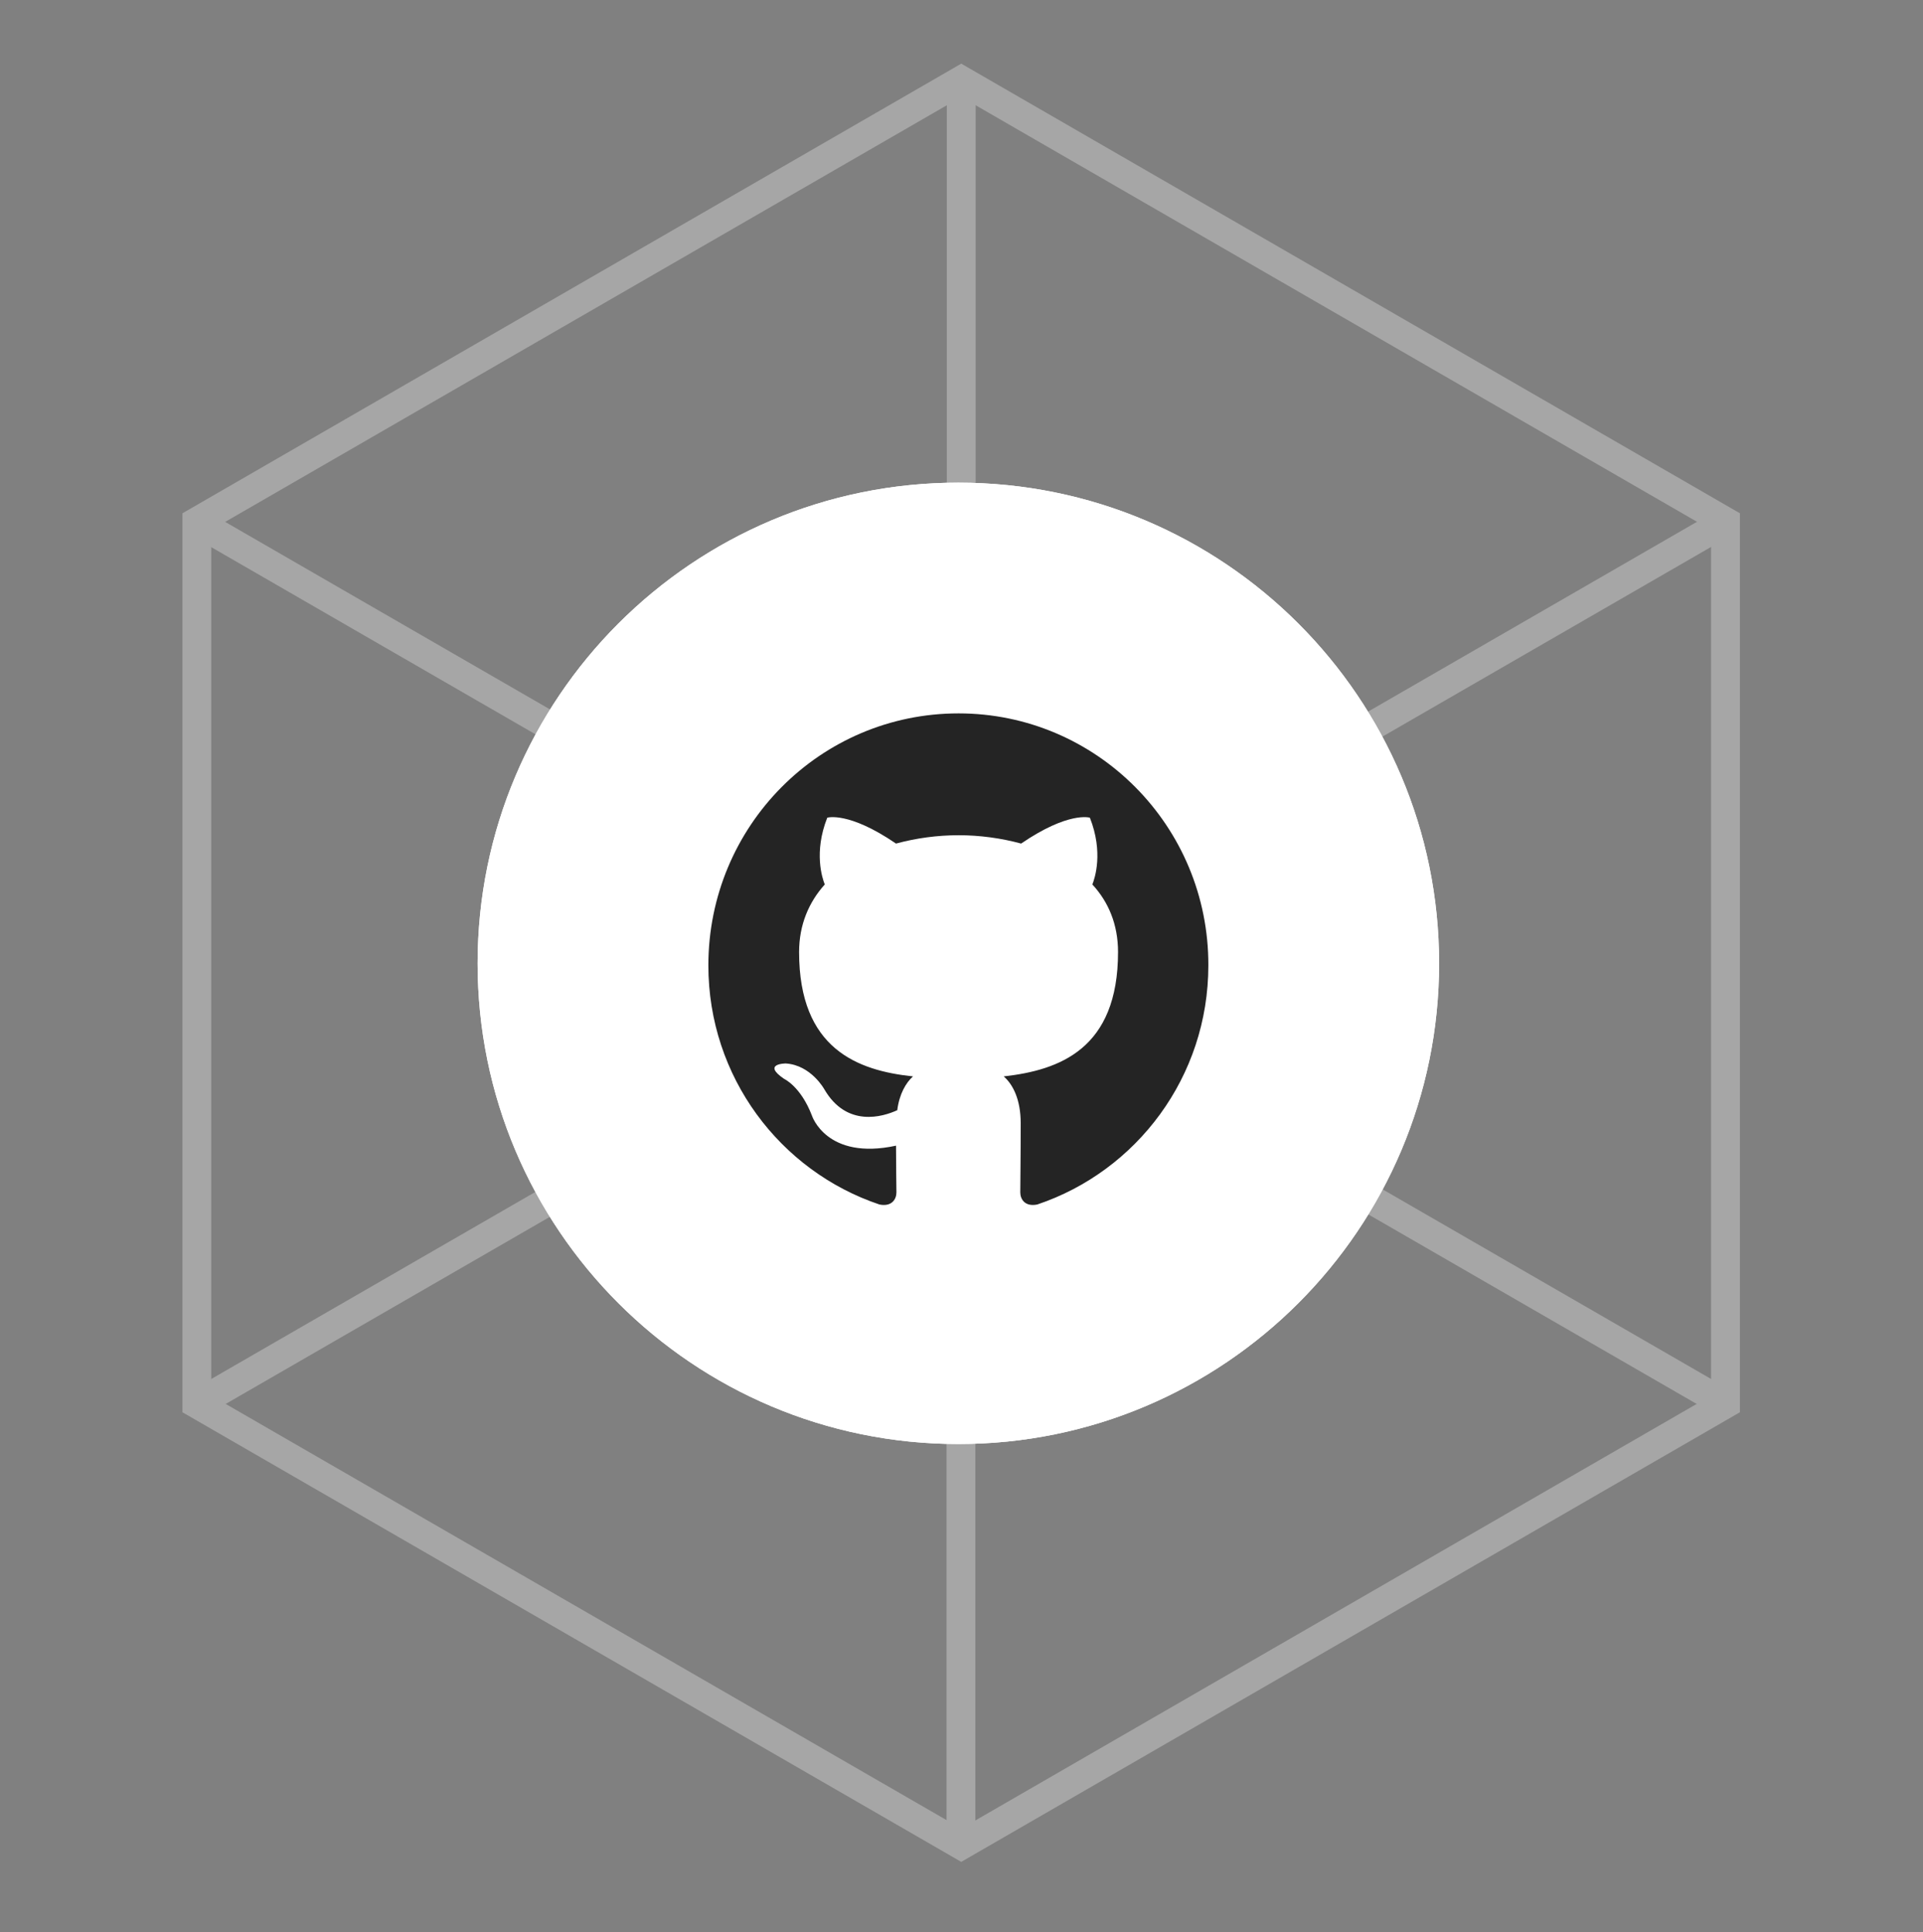 <svg width="200" height="201" viewBox="0 0 200 201" fill="none" xmlns="http://www.w3.org/2000/svg">
<rect x="0" y="0" width="200" height="201" fill="#808080" stroke="none"/>
<g opacity="0.3">
<path d="M99.973 8.352V100.144" stroke="white" stroke-width="3" stroke-miterlimit="10"/>
<path d="M179.458 146.033L99.973 100.144" stroke="white" stroke-width="3" stroke-miterlimit="10"/>
<path d="M20.475 146.033L99.974 100.144" stroke="white" stroke-width="3" stroke-miterlimit="10"/>
<path d="M99.94 191.985L99.94 100.193" stroke="white" stroke-width="3" stroke-miterlimit="10"/>
<path d="M20.455 54.306L99.94 100.195" stroke="white" stroke-width="3" stroke-miterlimit="10"/>
<path d="M179.438 54.306L99.94 100.195" stroke="white" stroke-width="3" stroke-miterlimit="10"/>
<path d="M20.474 54.255V146.033L99.973 191.936L179.458 146.033V54.255L99.973 8.352L20.474 54.255Z" stroke="white" stroke-width="3" stroke-miterlimit="10"/>
</g>
<path d="M99.673 150.204C127.284 150.204 149.673 127.815 149.673 100.204C149.673 72.593 127.284 50.204 99.673 50.204C72.062 50.204 49.673 72.593 49.673 100.204C49.673 127.815 72.062 150.204 99.673 150.204Z" fill="white"/>
<path d="M99.673 150.204C127.284 150.204 149.673 127.815 149.673 100.204C149.673 72.593 127.284 50.204 99.673 50.204C72.062 50.204 49.673 72.593 49.673 100.204C49.673 127.815 72.062 150.204 99.673 150.204Z" fill="white"/>
<g clip-path="url(#clip0_526_2641)">
<path fill-rule="evenodd" clip-rule="evenodd" d="M99.695 74.204C85.306 74.204 73.673 85.922 73.673 100.419C73.673 112.007 81.126 121.816 91.466 125.288C92.759 125.549 93.232 124.724 93.232 124.03C93.232 123.422 93.19 121.339 93.19 119.168C85.951 120.731 84.444 116.043 84.444 116.043C83.281 113.005 81.557 112.224 81.557 112.224C79.188 110.618 81.73 110.618 81.73 110.618C84.358 110.792 85.737 113.309 85.737 113.309C88.063 117.302 91.811 116.174 93.319 115.479C93.534 113.787 94.224 112.615 94.956 111.964C89.183 111.356 83.109 109.099 83.109 99.03C83.109 96.165 84.142 93.822 85.779 91.999C85.521 91.348 84.616 88.657 86.038 85.055C86.038 85.055 88.235 84.36 93.189 87.745C95.31 87.171 97.498 86.88 99.695 86.877C101.892 86.877 104.132 87.181 106.2 87.745C111.155 84.36 113.352 85.055 113.352 85.055C114.774 88.657 113.868 91.348 113.61 91.999C115.291 93.822 116.281 96.165 116.281 99.03C116.281 109.099 110.207 111.312 104.391 111.964C105.339 112.788 106.157 114.351 106.157 116.825C106.157 120.34 106.114 123.162 106.114 124.029C106.114 124.724 106.588 125.549 107.88 125.288C118.22 121.816 125.673 112.007 125.673 100.419C125.716 85.922 114.041 74.204 99.695 74.204Z" fill="#242424"/>
</g>
<defs>
<clipPath id="clip0_526_2641">
<rect width="52" height="52" fill="white" transform="translate(73.673 74.204)"/>
</clipPath>
</defs>
</svg>
